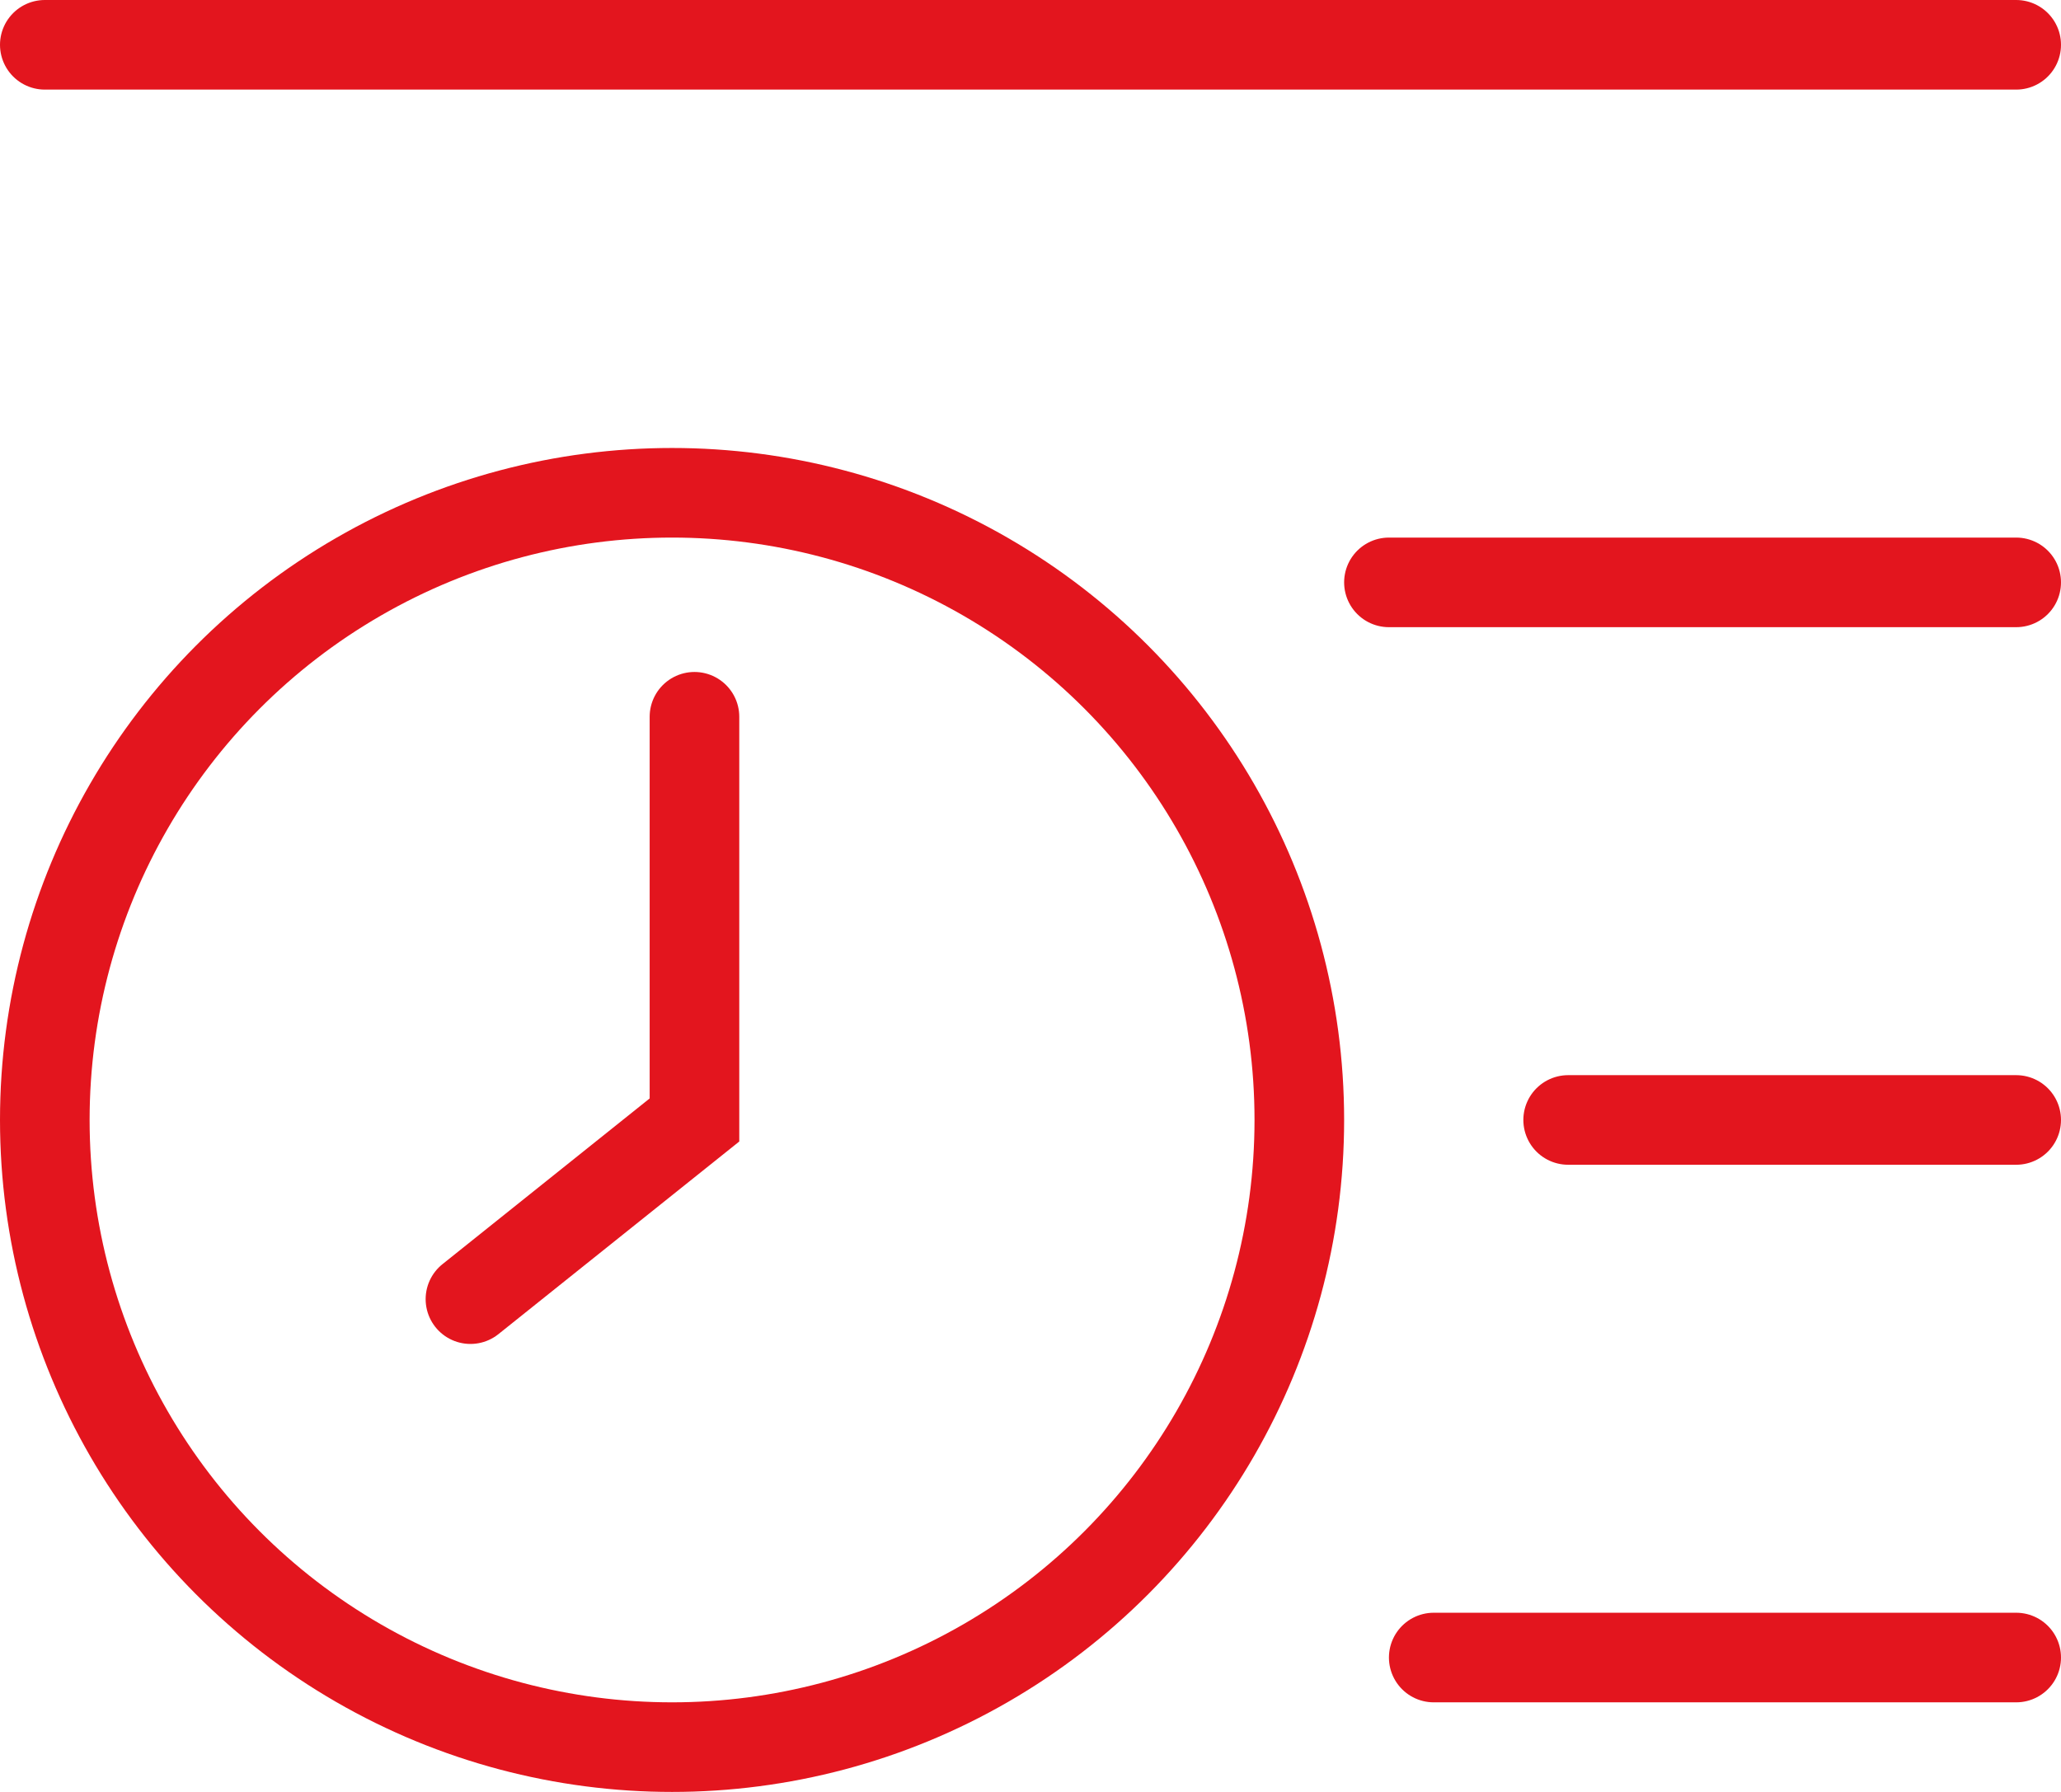 <svg width="46" height="40" viewBox="0 0 46 40" fill="none" xmlns="http://www.w3.org/2000/svg">
<path d="M1 1H45" stroke="#E3151E" stroke-width="2" stroke-linecap="round"/>
<path d="M31 13L45 13" stroke="#E3151E" stroke-width="2" stroke-linecap="round"/>
<path d="M35 25L45 25" stroke="#E3151E" stroke-width="2" stroke-linecap="round"/>
<path d="M32 37L45 37" stroke="#E3151E" stroke-width="2" stroke-linecap="round"/>
<circle cx="15" cy="25" r="14" stroke="#E3151E" stroke-width="2"/>
<path d="M15.5 16V25L10.5 29" stroke="#E3151E" stroke-width="2" stroke-linecap="round"/>
</svg>
